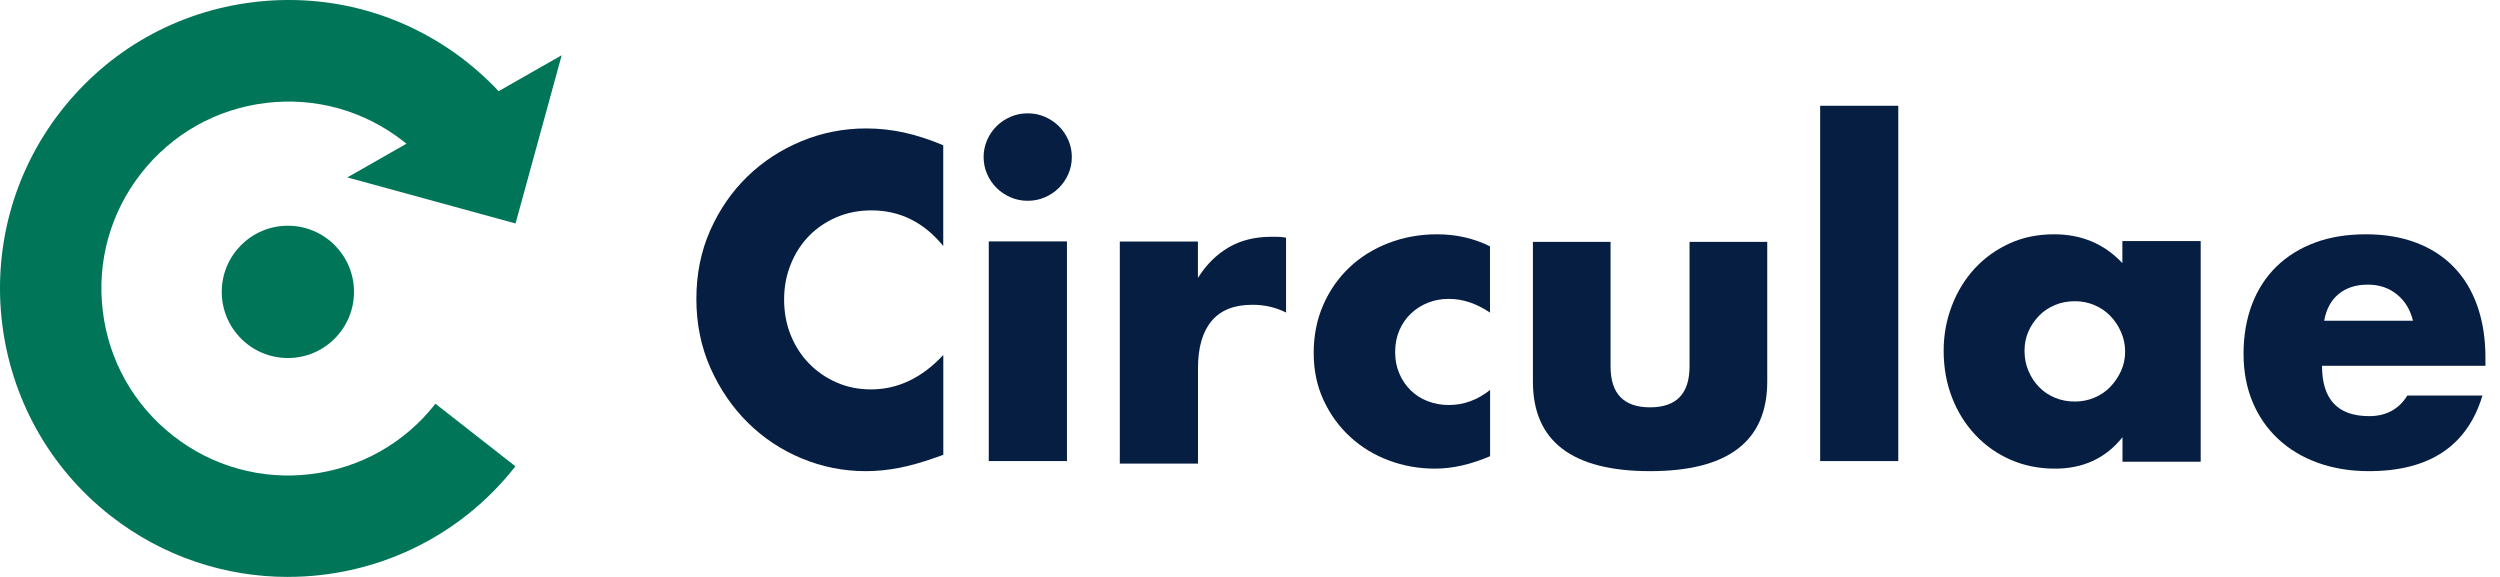 <svg width="130" height="30" viewBox="0 0 130 30" fill="none" xmlns="http://www.w3.org/2000/svg">
<path d="M14.974 30C11.74 30 8.485 28.961 5.748 26.819C-0.764 21.72 -1.915 12.274 3.18 5.76C5.65 2.602 9.199 0.597 13.175 0.112C17.15 -0.372 21.078 0.72 24.233 3.189C24.917 3.725 25.558 4.322 26.136 4.963L22.215 8.5C21.84 8.085 21.425 7.697 20.978 7.348C18.934 5.748 16.39 5.04 13.814 5.355C11.237 5.67 8.938 6.969 7.338 9.014C5.737 11.059 5.03 13.604 5.345 16.181C5.66 18.759 6.958 21.059 9.003 22.66C11.047 24.26 13.59 24.968 16.167 24.653C18.744 24.338 21.043 23.039 22.643 20.994L26.801 24.248C23.847 28.023 19.432 29.998 14.976 29.998L14.974 30Z" fill="#007557"/>
<path d="M29.208 2.872L18.062 9.225L26.808 11.621L29.208 2.872Z" fill="#007557"/>
<path d="M14.97 18.617C16.869 18.617 18.408 17.077 18.408 15.177C18.408 13.278 16.869 11.738 14.97 11.738C13.071 11.738 11.531 13.278 11.531 15.177C11.531 17.077 13.071 18.617 14.97 18.617Z" fill="#007557"/>
<path d="M49.052 12.796C48.044 11.557 46.798 10.94 45.312 10.94C44.659 10.94 44.054 11.059 43.499 11.296C42.942 11.537 42.465 11.861 42.065 12.271C41.665 12.682 41.349 13.172 41.12 13.739C40.89 14.306 40.774 14.918 40.774 15.575C40.774 16.232 40.887 16.865 41.12 17.432C41.349 17.999 41.668 18.491 42.077 18.908C42.485 19.325 42.963 19.655 43.511 19.892C44.06 20.132 44.654 20.249 45.292 20.249C46.687 20.249 47.94 19.652 49.052 18.458V23.651L48.608 23.807C47.94 24.044 47.316 24.221 46.738 24.332C46.16 24.443 45.587 24.5 45.023 24.5C43.866 24.5 42.757 24.281 41.695 23.84C40.633 23.399 39.7 22.781 38.892 21.983C38.084 21.185 37.434 20.237 36.945 19.139C36.456 18.041 36.211 16.844 36.211 15.545C36.211 14.246 36.453 13.058 36.933 11.975C37.416 10.892 38.06 9.958 38.868 9.175C39.676 8.392 40.616 7.78 41.683 7.339C42.751 6.898 43.872 6.679 45.044 6.679C45.712 6.679 46.368 6.751 47.012 6.892C47.657 7.033 48.336 7.255 49.049 7.552V12.791L49.052 12.796Z" fill="#061E41"/>
<path d="M51.148 8.167C51.148 7.857 51.209 7.561 51.329 7.287C51.449 7.012 51.612 6.77 51.822 6.561C52.033 6.353 52.274 6.191 52.554 6.072C52.831 5.953 53.126 5.893 53.441 5.893C53.758 5.893 54.052 5.953 54.329 6.072C54.606 6.191 54.85 6.356 55.06 6.561C55.271 6.77 55.434 7.012 55.554 7.287C55.674 7.561 55.735 7.854 55.735 8.167C55.735 8.48 55.674 8.773 55.554 9.047C55.434 9.322 55.268 9.563 55.06 9.772C54.853 9.981 54.606 10.142 54.329 10.262C54.052 10.381 53.758 10.441 53.441 10.441C53.126 10.441 52.831 10.381 52.554 10.262C52.277 10.142 52.033 9.981 51.822 9.772C51.612 9.563 51.449 9.325 51.329 9.047C51.209 8.773 51.148 8.48 51.148 8.167ZM55.482 12.553V23.976H51.416V12.553H55.482Z" fill="#061E41"/>
<path d="M58.227 12.561H62.292V14.452C62.725 13.761 63.258 13.233 63.887 12.866C64.516 12.498 65.25 12.314 66.086 12.314H66.435C66.562 12.314 66.709 12.329 66.875 12.359V16.252C66.336 15.98 65.752 15.848 65.123 15.848C64.182 15.848 63.474 16.128 63.002 16.692C62.53 17.256 62.295 18.076 62.295 19.156V24.107H58.23V12.564L58.227 12.561Z" fill="#061E41"/>
<path d="M77.485 16.258C76.778 15.781 76.066 15.542 75.344 15.542C74.955 15.542 74.589 15.608 74.251 15.742C73.913 15.877 73.617 16.066 73.361 16.312C73.104 16.557 72.908 16.848 72.763 17.184C72.621 17.519 72.548 17.897 72.548 18.313C72.548 18.73 72.621 19.083 72.763 19.419C72.905 19.755 73.101 20.045 73.349 20.291C73.596 20.537 73.892 20.728 74.239 20.86C74.583 20.995 74.952 21.061 75.344 21.061C76.111 21.061 76.824 20.8 77.485 20.279V23.722C76.479 24.153 75.525 24.369 74.623 24.369C73.78 24.369 72.98 24.228 72.222 23.943C71.465 23.662 70.794 23.254 70.218 22.724C69.638 22.194 69.176 21.561 68.832 20.824C68.485 20.087 68.312 19.263 68.312 18.352C68.312 17.441 68.479 16.611 68.808 15.859C69.137 15.107 69.59 14.457 70.16 13.915C70.731 13.372 71.41 12.947 72.198 12.641C72.986 12.336 73.832 12.183 74.731 12.183C75.722 12.183 76.639 12.393 77.479 12.809V16.252L77.485 16.258Z" fill="#061E41"/>
<path d="M83.749 12.576V19.052C83.749 20.472 84.434 21.181 85.804 21.181C87.174 21.181 87.856 20.472 87.856 19.052V12.576H91.897V19.838C91.897 21.391 91.388 22.557 90.368 23.335C89.349 24.113 87.826 24.5 85.804 24.5C83.782 24.5 82.259 24.113 81.239 23.335C80.219 22.557 79.711 21.391 79.711 19.838V12.576H83.752H83.749Z" fill="#061E41"/>
<path d="M98.71 5.5V23.976H94.648V5.5H98.71Z" fill="#061E41"/>
<path d="M110.369 12.534H114.436V24.009H110.369V22.735C109.503 23.823 108.335 24.369 106.862 24.369C106.027 24.369 105.26 24.216 104.559 23.91C103.858 23.605 103.247 23.176 102.726 22.624C102.205 22.073 101.798 21.425 101.508 20.679C101.217 19.932 101.07 19.12 101.07 18.241C101.07 17.423 101.211 16.643 101.496 15.903C101.777 15.166 102.172 14.521 102.678 13.969C103.185 13.418 103.79 12.983 104.487 12.662C105.188 12.342 105.961 12.183 106.811 12.183C108.243 12.183 109.426 12.683 110.363 13.682V12.54L110.369 12.534ZM105.275 18.238C105.275 18.61 105.341 18.958 105.476 19.279C105.61 19.599 105.793 19.878 106.024 20.118C106.254 20.358 106.53 20.544 106.85 20.679C107.171 20.814 107.518 20.88 107.889 20.88C108.261 20.88 108.587 20.814 108.907 20.679C109.228 20.544 109.503 20.358 109.734 20.118C109.965 19.878 110.15 19.602 110.294 19.291C110.435 18.979 110.507 18.643 110.507 18.283C110.507 17.924 110.435 17.588 110.294 17.264C110.153 16.943 109.968 16.665 109.734 16.425C109.503 16.188 109.228 15.999 108.907 15.864C108.587 15.729 108.249 15.663 107.889 15.663C107.53 15.663 107.171 15.729 106.85 15.864C106.53 15.999 106.254 16.185 106.024 16.425C105.793 16.665 105.61 16.934 105.476 17.24C105.341 17.546 105.275 17.879 105.275 18.235V18.238Z" fill="#061E41"/>
<path d="M120.745 19.024C120.745 20.768 121.561 21.639 123.199 21.639C124.075 21.639 124.738 21.283 125.184 20.567H129.088C128.299 23.191 126.329 24.5 123.178 24.5C122.212 24.5 121.327 24.353 120.523 24.063C119.719 23.772 119.032 23.359 118.461 22.823C117.887 22.286 117.444 21.645 117.133 20.899C116.822 20.154 116.664 19.321 116.664 18.395C116.664 17.47 116.814 16.58 117.109 15.813C117.405 15.046 117.83 14.393 118.38 13.857C118.93 13.321 119.597 12.908 120.377 12.617C121.157 12.326 122.039 12.183 123.019 12.183C124 12.183 124.855 12.326 125.629 12.617C126.403 12.908 127.058 13.33 127.593 13.881C128.128 14.432 128.538 15.106 128.819 15.903C129.1 16.7 129.243 17.599 129.243 18.596V19.021H120.745V19.024ZM125.474 16.679C125.339 16.113 125.064 15.657 124.649 15.316C124.233 14.975 123.728 14.801 123.133 14.801C122.508 14.801 122 14.966 121.605 15.292C121.211 15.618 120.963 16.083 120.858 16.679H125.477H125.474Z" fill="#061E41"/>
</svg>
